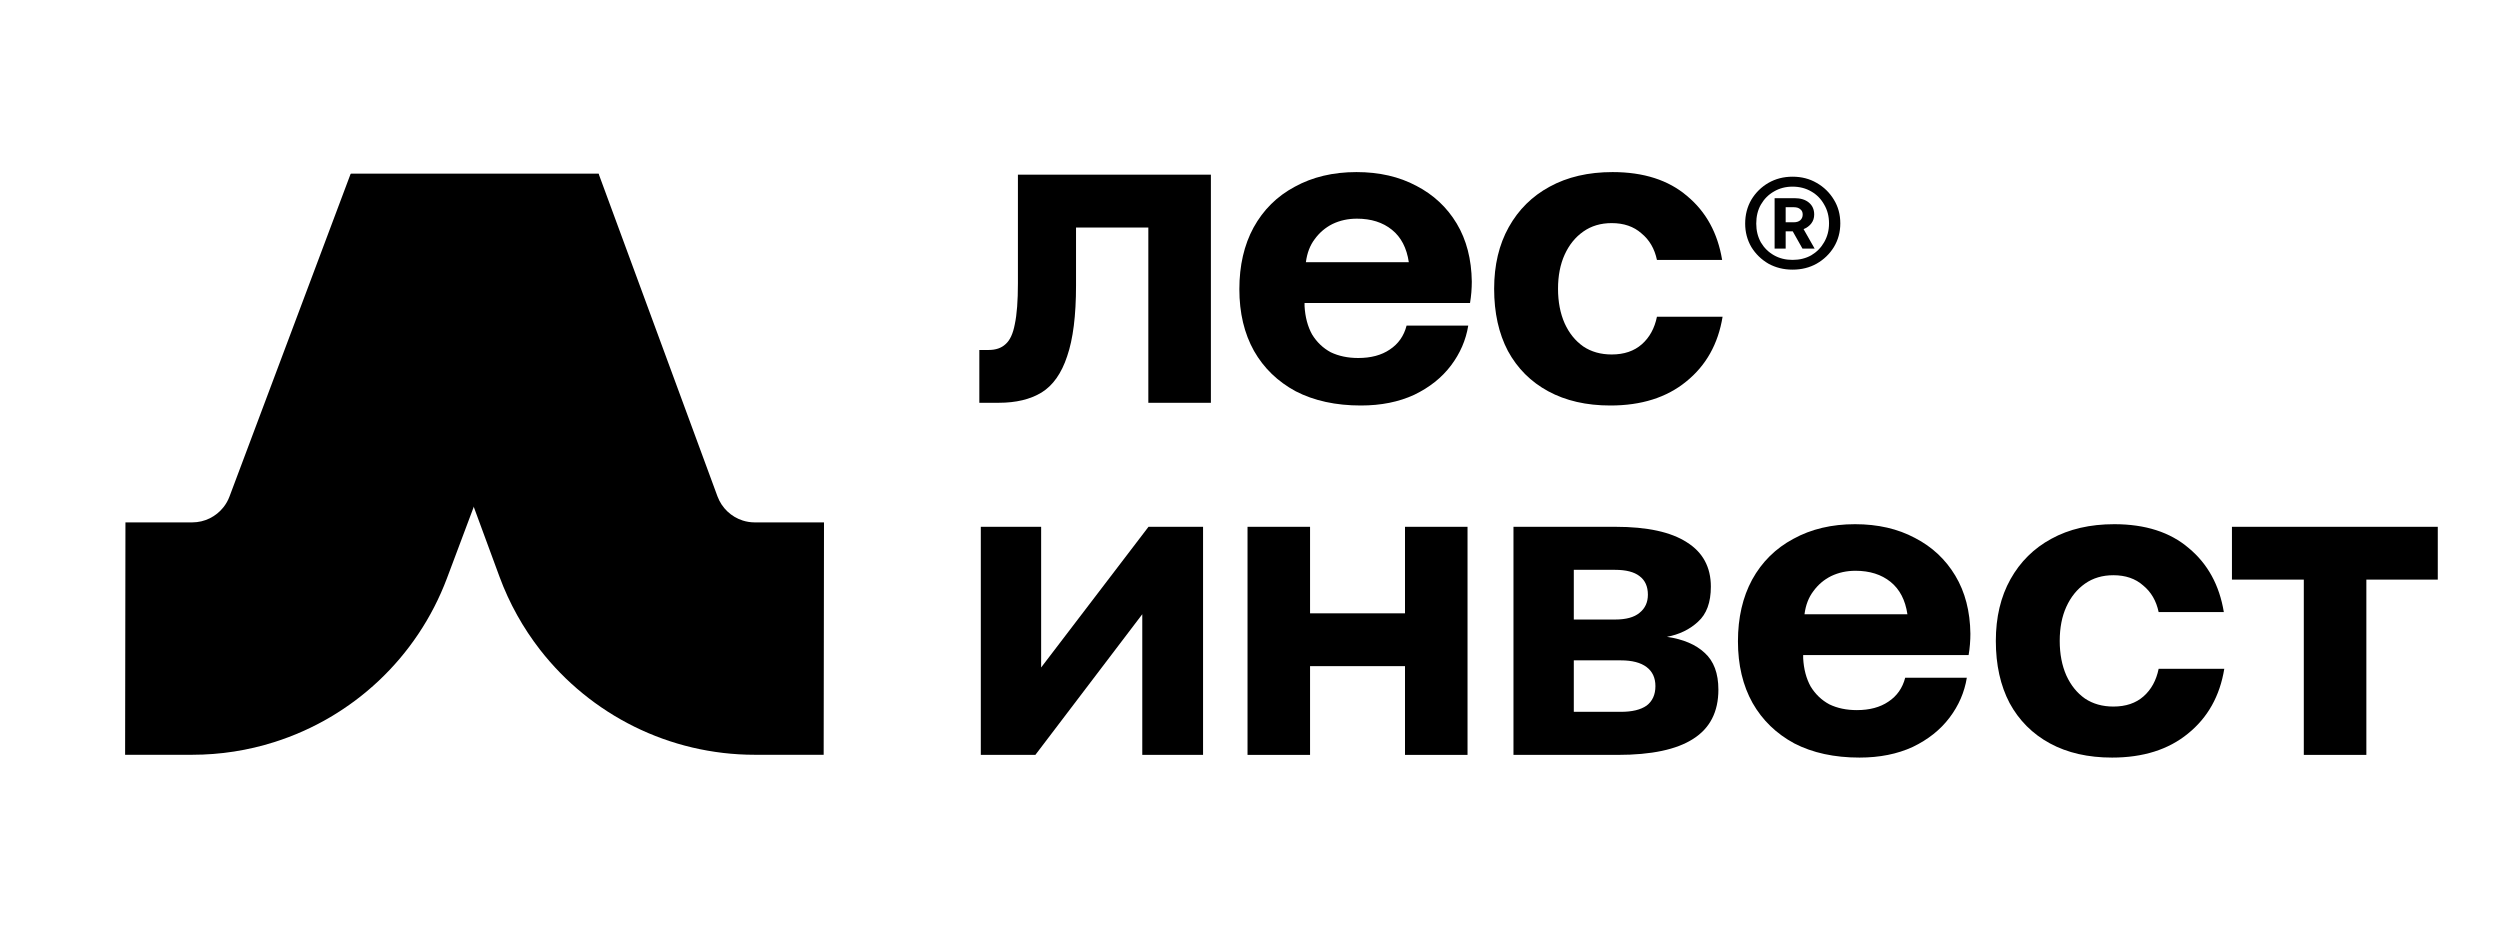 <?xml version="1.0" encoding="UTF-8"?> <svg xmlns="http://www.w3.org/2000/svg" width="90" height="34" viewBox="0 0 90 34" fill="none"><g clip-path="url(#clip0_284_189)"><mask id="mask0_284_189" style="mask-type:luminance" maskUnits="userSpaceOnUse" x="-21" y="-30" width="133" height="94"><path d="M-21 -30H111.897V64H-21V-30Z" fill="white" style="fill:white;fill-opacity:1;"></path></mask><g mask="url(#mask0_284_189)"><path d="M27.172 18.806C27.019 18.806 26.876 18.783 26.739 18.739C26.534 18.674 26.343 18.561 26.187 18.412C26.03 18.263 25.909 18.083 25.829 17.869L21.551 6.257H12.638L17.982 20.762C18.335 21.721 18.832 22.606 19.44 23.389C20.352 24.562 21.514 25.506 22.834 26.159C24.154 26.812 25.637 27.172 27.172 27.172H29.652L29.664 18.806H27.172H27.172Z" fill="#335B52" style="fill:#335B52;fill:color(display-p3 0.2 0.357 0.322);fill-opacity:1;"></path><path d="M12.623 6.257L8.261 17.877C8.207 18.02 8.135 18.145 8.047 18.257C7.915 18.426 7.743 18.565 7.55 18.66C7.356 18.755 7.147 18.805 6.92 18.806H4.516L4.504 27.172H6.92C7.937 27.172 8.933 27.014 9.873 26.716C11.283 26.27 12.566 25.513 13.633 24.509C14.7 23.505 15.553 22.248 16.09 20.818L21.556 6.257H12.623Z" fill="#5C8E83" style="fill:#5C8E83;fill:color(display-p3 0.361 0.557 0.514);fill-opacity:1;"></path><path d="M35.256 14.5V12.599H35.591C35.847 12.599 36.049 12.53 36.198 12.391C36.358 12.253 36.469 12.013 36.533 11.672C36.608 11.321 36.645 10.831 36.645 10.203V6.289H43.592V14.5H41.34V8.19H38.737V10.283C38.737 11.358 38.631 12.205 38.418 12.823C38.215 13.44 37.907 13.877 37.492 14.133C37.087 14.377 36.576 14.5 35.959 14.5H35.256Z" fill="#3D3C3B" style="fill:#3D3C3B;fill:color(display-p3 0.239 0.235 0.231);fill-opacity:1;"></path><path d="M47.012 9.438H50.717C50.642 8.927 50.44 8.538 50.11 8.272C49.78 8.005 49.36 7.872 48.849 7.872C48.529 7.872 48.236 7.936 47.97 8.064C47.715 8.192 47.502 8.373 47.331 8.607C47.161 8.831 47.055 9.108 47.012 9.438ZM48.992 14.598C48.087 14.598 47.305 14.427 46.645 14.086C45.996 13.735 45.495 13.25 45.144 12.633C44.792 12.004 44.617 11.264 44.617 10.412C44.617 9.56 44.787 8.82 45.128 8.192C45.479 7.553 45.974 7.063 46.613 6.722C47.252 6.371 47.992 6.195 48.833 6.195C49.652 6.195 50.371 6.36 50.989 6.69C51.606 7.01 52.09 7.462 52.442 8.048C52.793 8.634 52.974 9.331 52.985 10.141C52.985 10.258 52.979 10.386 52.969 10.524C52.958 10.652 52.942 10.78 52.921 10.908H46.964V10.955V11.019C46.986 11.413 47.076 11.754 47.236 12.042C47.406 12.319 47.63 12.532 47.906 12.681C48.194 12.819 48.524 12.888 48.897 12.888C49.354 12.888 49.732 12.787 50.03 12.585C50.339 12.382 50.541 12.095 50.637 11.722H52.857C52.772 12.244 52.564 12.723 52.234 13.16C51.904 13.597 51.462 13.948 50.909 14.214C50.355 14.47 49.716 14.598 48.992 14.598Z" fill="#3D3C3B" style="fill:#3D3C3B;fill:color(display-p3 0.239 0.235 0.231);fill-opacity:1;"></path><path d="M57.973 14.598C57.111 14.598 56.365 14.427 55.737 14.086C55.109 13.746 54.625 13.261 54.284 12.633C53.954 12.005 53.789 11.259 53.789 10.396C53.789 9.544 53.965 8.804 54.316 8.176C54.667 7.547 55.157 7.063 55.785 6.722C56.424 6.371 57.18 6.195 58.053 6.195C59.171 6.195 60.065 6.483 60.736 7.057C61.417 7.622 61.837 8.389 61.997 9.358H59.65C59.565 8.953 59.378 8.634 59.091 8.4C58.814 8.154 58.457 8.032 58.021 8.032C57.627 8.032 57.286 8.133 56.999 8.336C56.711 8.538 56.488 8.815 56.328 9.166C56.168 9.518 56.089 9.928 56.089 10.396C56.089 10.865 56.168 11.28 56.328 11.642C56.488 11.994 56.711 12.271 56.999 12.473C57.286 12.665 57.627 12.761 58.021 12.761C58.468 12.761 58.83 12.638 59.107 12.393C59.384 12.148 59.565 11.818 59.65 11.403H62.013C61.853 12.383 61.417 13.16 60.704 13.735C60.001 14.31 59.091 14.598 57.973 14.598Z" fill="#3D3C3B" style="fill:#3D3C3B;fill:color(display-p3 0.239 0.235 0.231);fill-opacity:1;"></path><path d="M35.309 27.176V18.965H37.481V24.029L41.346 18.965H43.31V27.176H41.122V22.112L37.273 27.176H35.309Z" fill="#3D3C3B" style="fill:#3D3C3B;fill:color(display-p3 0.239 0.235 0.231);fill-opacity:1;"></path><path d="M45.885 22.08H51.905V23.981H45.885V22.08ZM44.911 18.965H47.162V27.176H44.911V18.965ZM50.58 18.965H52.831V27.176H50.58V18.965Z" fill="#3D3C3B" style="fill:#3D3C3B;fill:color(display-p3 0.239 0.235 0.231);fill-opacity:1;"></path><path d="M56.657 22.303H58.142C58.536 22.303 58.828 22.224 59.02 22.064C59.222 21.904 59.324 21.686 59.324 21.409C59.324 21.111 59.222 20.887 59.02 20.738C58.828 20.589 58.536 20.514 58.142 20.514H56.657V22.303ZM56.657 25.626H58.349C58.754 25.626 59.063 25.552 59.276 25.403C59.488 25.243 59.595 25.009 59.595 24.7C59.595 24.401 59.488 24.172 59.276 24.013C59.063 23.853 58.754 23.773 58.349 23.773H56.657V25.626ZM54.485 27.176V18.965H58.158C59.297 18.965 60.154 19.151 60.729 19.524C61.304 19.886 61.591 20.418 61.591 21.121C61.591 21.686 61.437 22.107 61.128 22.383C60.83 22.66 60.457 22.841 60.01 22.926C60.596 23.012 61.048 23.203 61.367 23.502C61.698 23.8 61.862 24.242 61.862 24.828C61.862 25.626 61.559 26.217 60.952 26.601C60.356 26.984 59.451 27.176 58.238 27.176H54.485Z" fill="#3D3C3B" style="fill:#3D3C3B;fill:color(display-p3 0.239 0.235 0.231);fill-opacity:1;"></path><path d="M64.962 22.113H68.667C68.592 21.602 68.39 21.214 68.06 20.947C67.73 20.681 67.309 20.548 66.798 20.548C66.479 20.548 66.186 20.612 65.92 20.74C65.664 20.867 65.451 21.049 65.281 21.283C65.111 21.506 65.004 21.783 64.962 22.113ZM66.942 27.273C66.037 27.273 65.254 27.103 64.594 26.762C63.945 26.411 63.445 25.926 63.093 25.308C62.742 24.68 62.566 23.94 62.566 23.088C62.566 22.236 62.737 21.496 63.077 20.867C63.429 20.228 63.924 19.739 64.562 19.398C65.201 19.046 65.941 18.871 66.782 18.871C67.602 18.871 68.32 19.036 68.938 19.366C69.556 19.685 70.04 20.138 70.391 20.724C70.743 21.309 70.924 22.007 70.934 22.816C70.934 22.933 70.929 23.061 70.918 23.2C70.908 23.327 70.892 23.455 70.87 23.583H64.914V23.631V23.695C64.935 24.089 65.026 24.43 65.185 24.717C65.356 24.994 65.579 25.207 65.856 25.356C66.143 25.495 66.474 25.564 66.846 25.564C67.304 25.564 67.682 25.463 67.98 25.261C68.289 25.058 68.491 24.771 68.587 24.398H70.806C70.721 24.92 70.514 25.399 70.184 25.835C69.854 26.272 69.412 26.624 68.858 26.89C68.305 27.145 67.666 27.273 66.942 27.273Z" fill="#3D3C3B" style="fill:#3D3C3B;fill:color(display-p3 0.239 0.235 0.231);fill-opacity:1;"></path><path d="M76.034 27.273C75.172 27.273 74.426 27.103 73.798 26.762C73.17 26.421 72.686 25.937 72.345 25.309C72.015 24.68 71.85 23.934 71.85 23.072C71.85 22.22 72.026 21.48 72.377 20.852C72.729 20.223 73.218 19.739 73.846 19.398C74.485 19.046 75.241 18.871 76.114 18.871C77.232 18.871 78.126 19.158 78.797 19.733C79.478 20.298 79.898 21.065 80.058 22.034H77.711C77.626 21.629 77.439 21.309 77.152 21.075C76.875 20.83 76.518 20.708 76.082 20.708C75.688 20.708 75.347 20.809 75.06 21.011C74.772 21.214 74.549 21.491 74.389 21.842C74.229 22.193 74.15 22.603 74.15 23.072C74.15 23.54 74.229 23.956 74.389 24.318C74.549 24.669 74.772 24.947 75.06 25.149C75.347 25.34 75.688 25.436 76.082 25.436C76.529 25.436 76.891 25.314 77.168 25.069C77.445 24.824 77.626 24.494 77.711 24.078H80.074C79.914 25.058 79.478 25.836 78.765 26.411C78.062 26.986 77.152 27.273 76.034 27.273Z" fill="#3D3C3B" style="fill:#3D3C3B;fill:color(display-p3 0.239 0.235 0.231);fill-opacity:1;"></path><path d="M82.937 27.176V20.866H80.35V18.965H87.76V20.866H85.189V27.176H82.937Z" fill="#3D3C3B" style="fill:#3D3C3B;fill:color(display-p3 0.239 0.235 0.231);fill-opacity:1;"></path><path d="M64.531 9.356C64.785 9.356 65.011 9.301 65.208 9.189C65.404 9.072 65.558 8.916 65.67 8.719C65.786 8.517 65.845 8.292 65.845 8.042C65.845 7.787 65.786 7.561 65.67 7.365C65.558 7.163 65.404 7.006 65.208 6.894C65.011 6.778 64.785 6.719 64.531 6.719C64.281 6.719 64.058 6.778 63.862 6.894C63.665 7.006 63.509 7.163 63.392 7.365C63.28 7.561 63.225 7.79 63.225 8.05C63.225 8.3 63.28 8.525 63.392 8.727C63.509 8.924 63.665 9.078 63.862 9.189C64.058 9.301 64.281 9.356 64.531 9.356ZM64.531 9.707C64.212 9.707 63.923 9.635 63.663 9.492C63.408 9.343 63.203 9.144 63.049 8.894C62.901 8.639 62.826 8.358 62.826 8.05C62.826 7.731 62.901 7.444 63.049 7.189C63.203 6.934 63.408 6.732 63.663 6.584C63.923 6.435 64.212 6.361 64.531 6.361C64.855 6.361 65.144 6.435 65.399 6.584C65.659 6.732 65.866 6.934 66.02 7.189C66.174 7.439 66.251 7.723 66.251 8.042C66.251 8.355 66.174 8.639 66.02 8.894C65.866 9.144 65.659 9.343 65.399 9.492C65.144 9.635 64.855 9.707 64.531 9.707ZM64.284 7.46V8.002H64.579C64.674 8.002 64.751 7.978 64.809 7.93C64.868 7.877 64.897 7.808 64.897 7.723C64.897 7.638 64.868 7.574 64.809 7.532C64.756 7.484 64.679 7.46 64.579 7.46H64.284ZM63.886 7.134H64.602C64.82 7.134 64.993 7.187 65.12 7.293C65.248 7.399 65.311 7.543 65.311 7.723C65.311 7.845 65.277 7.952 65.208 8.042C65.139 8.132 65.046 8.201 64.929 8.249L65.327 8.95H64.889L64.539 8.329H64.284V8.95H63.886V7.134Z" fill="#3D3C3B" style="fill:#3D3C3B;fill:color(display-p3 0.239 0.235 0.231);fill-opacity:1;"></path></g></g><defs><clipPath id="clip0_284_189"><rect width="90" height="34" fill="white" style="fill:white;fill-opacity:1;"></rect></clipPath></defs></svg> 